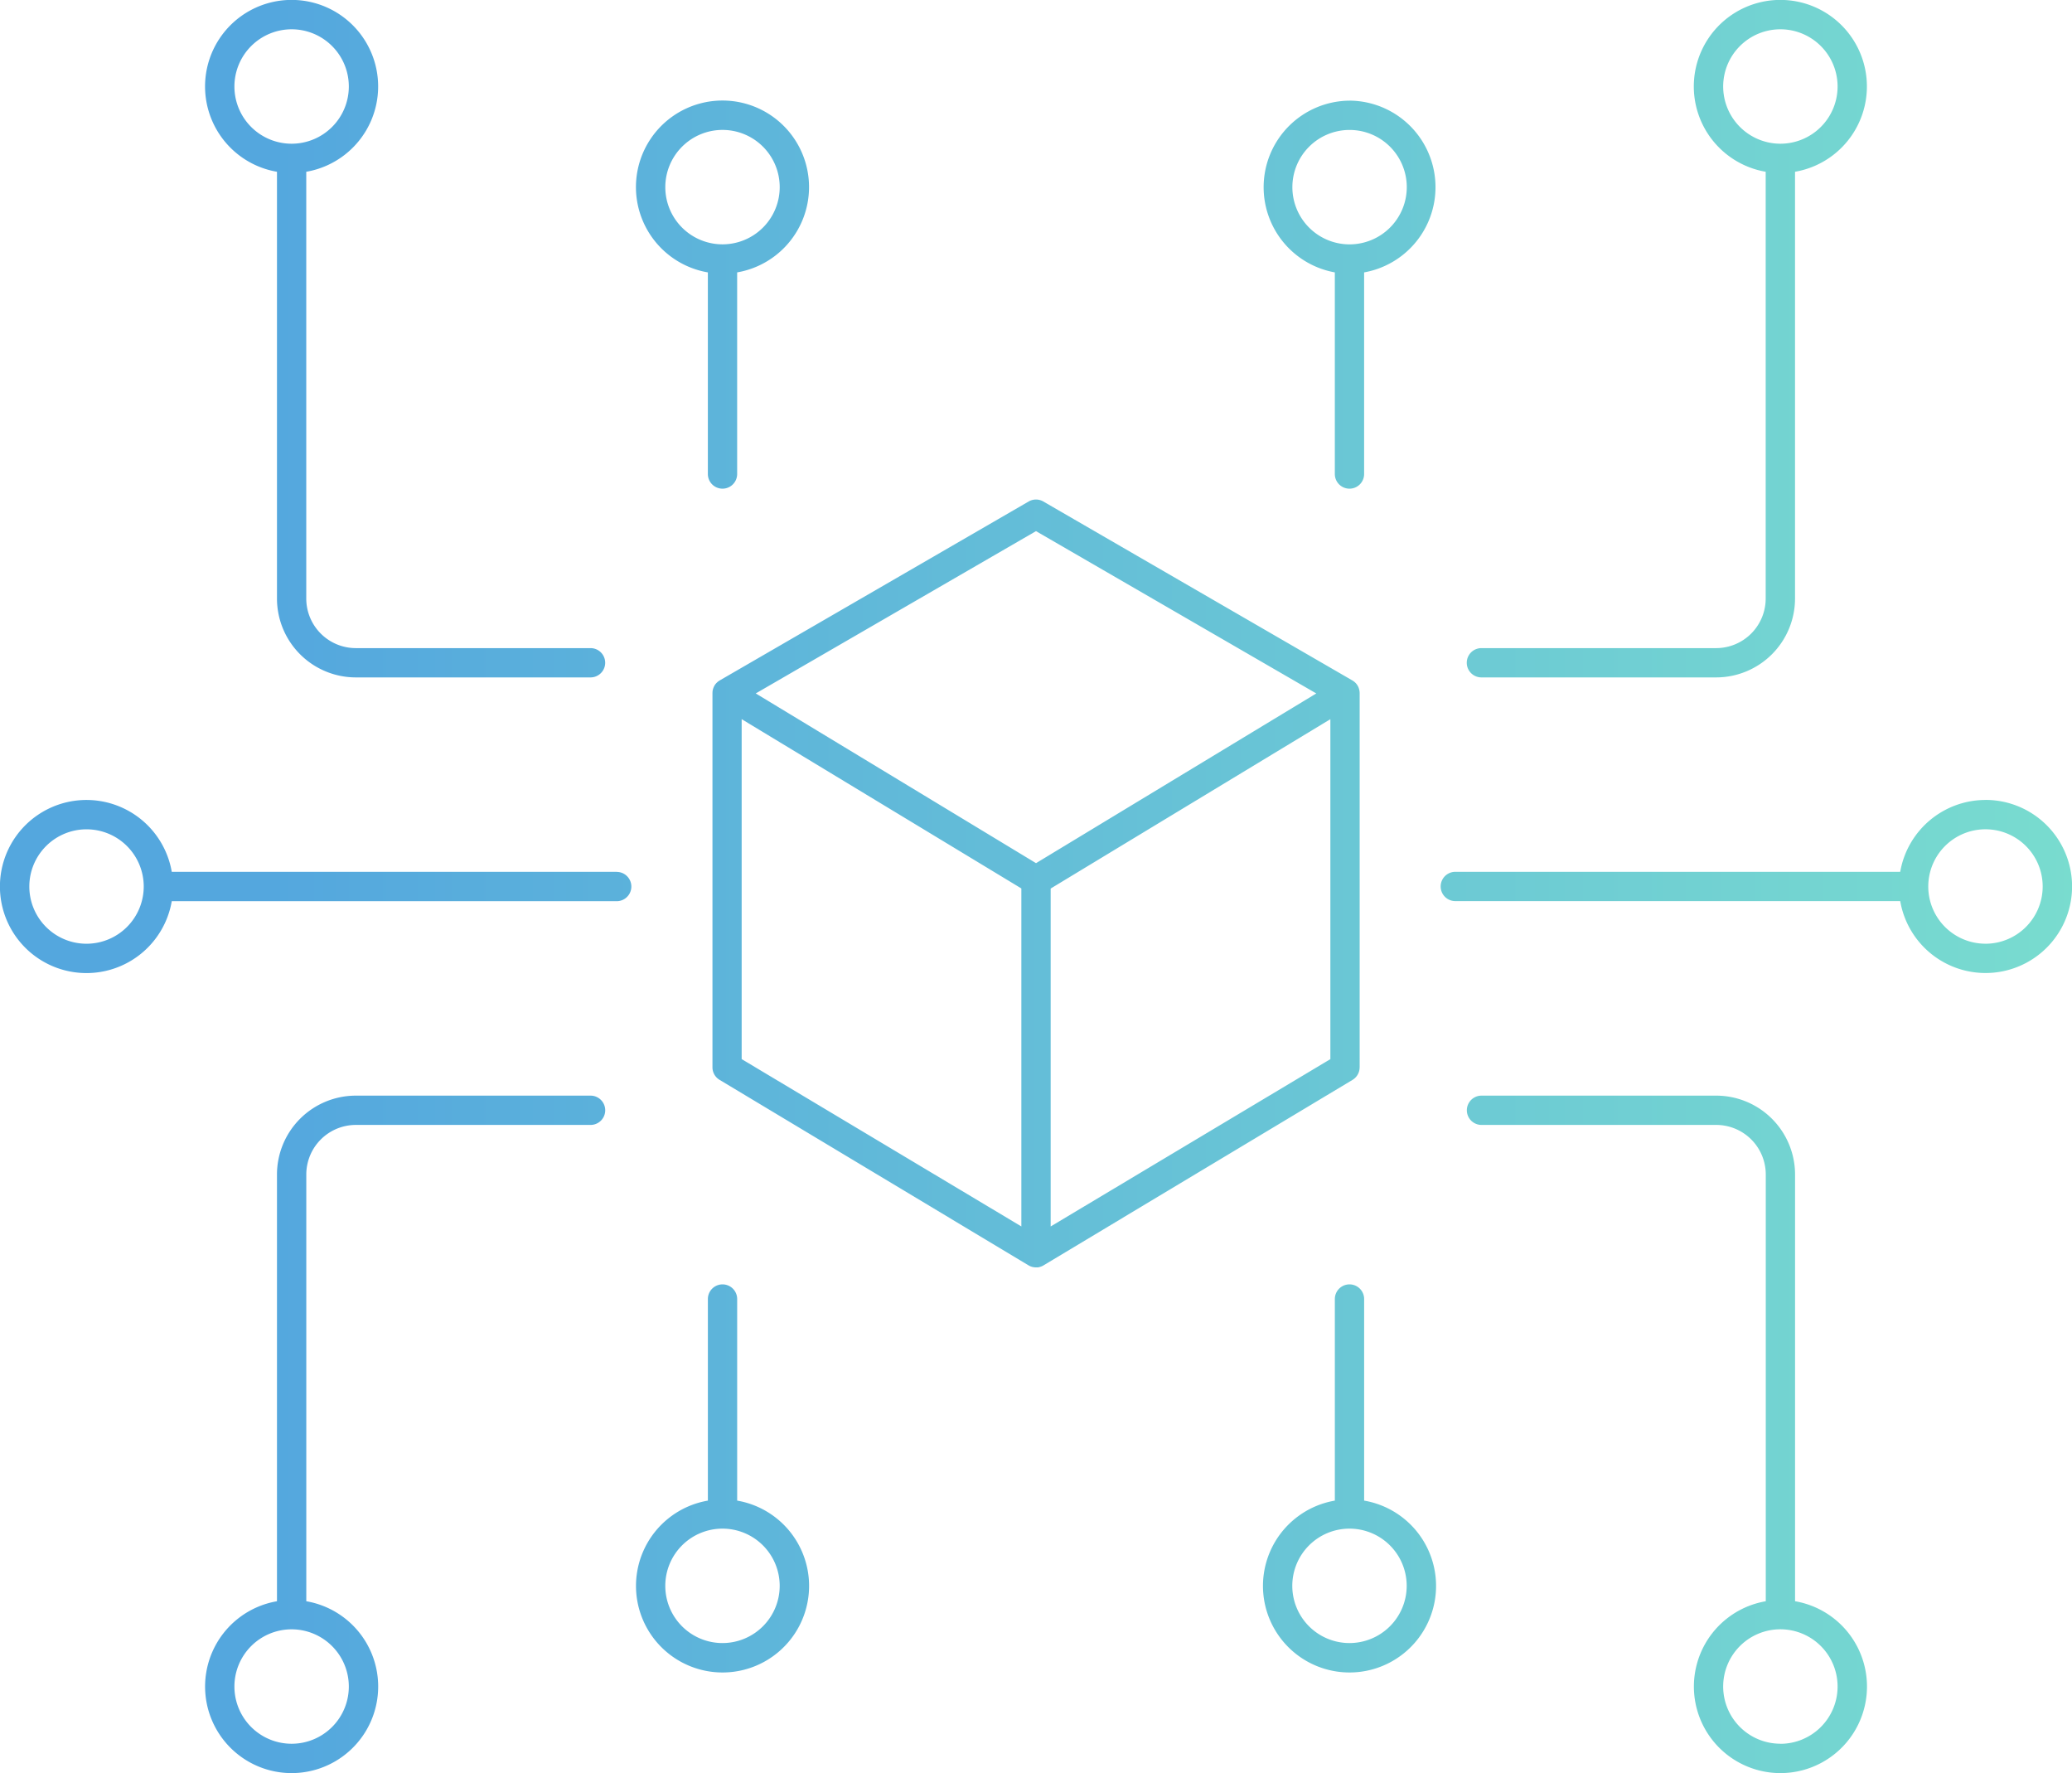 <svg xmlns="http://www.w3.org/2000/svg" xmlns:xlink="http://www.w3.org/1999/xlink" width="122.102" height="104.473" viewBox="0 0 122.102 104.473">
  <defs>
    <linearGradient id="linear-gradient" y1="0.5" x2="1" y2="0.5" gradientUnits="objectBoundingBox">
      <stop offset="0.13" stop-color="#54a7de"/>
      <stop offset="1" stop-color="#79dccf"/>
    </linearGradient>
  </defs>
  <path id="OneSolutionMultipleIntegrations" d="M90.372,44.665h13.833a4.651,4.651,0,0,0,4.645-4.645V14.871a5.1,5.1,0,1,0-1.729,0V40.02a2.922,2.922,0,0,1-2.919,2.919H90.369a.863.863,0,0,0,0,1.726ZM104.616,9.847a3.371,3.371,0,1,1,3.371,3.371A3.375,3.375,0,0,1,104.616,9.847ZM82.6,10.681A5.1,5.1,0,0,0,81.731,20.8V32.681a.863.863,0,1,0,1.726,0V20.8a5.1,5.1,0,0,0-.865-10.121Zm0,8.468a3.371,3.371,0,1,1,3.371-3.371A3.375,3.375,0,0,1,82.6,19.149ZM44.784,20.8V32.681a.863.863,0,1,0,1.726,0V20.8a5.1,5.1,0,1,0-1.728,0Zm.863-8.395a3.371,3.371,0,1,1-3.371,3.371,3.374,3.374,0,0,1,3.371-3.371ZM19.392,14.871V40.02a4.651,4.651,0,0,0,4.645,4.645H37.87a.863.863,0,0,0,0-1.726H24.037a2.922,2.922,0,0,1-2.919-2.919V14.871a5.1,5.1,0,1,0-1.728,0Zm.863-8.395a3.371,3.371,0,1,1-3.371,3.371,3.374,3.374,0,0,1,3.371-3.371ZM37.87,69.308H24.037a4.651,4.651,0,0,0-4.645,4.645V99.1a5.1,5.1,0,1,0,1.728,0V73.953a2.922,2.922,0,0,1,2.919-2.919H37.872a.863.863,0,1,0,0-1.726ZM23.626,104.126a3.371,3.371,0,1,1-3.371-3.371A3.374,3.374,0,0,1,23.626,104.126ZM46.511,93.171V81.292a.863.863,0,0,0-1.726,0V93.171a5.1,5.1,0,1,0,1.728,0Zm-.865,8.393a3.371,3.371,0,1,1,3.371-3.371,3.374,3.374,0,0,1-3.371,3.371Zm37.812-8.393V81.292a.863.863,0,0,0-1.726,0V93.171a5.1,5.1,0,1,0,1.729,0Zm-.863,8.393a3.371,3.371,0,1,1,3.371-3.371A3.374,3.374,0,0,1,82.6,101.564ZM108.852,99.1V73.953a4.651,4.651,0,0,0-4.645-4.645H90.374a.863.863,0,0,0,0,1.726h13.833a2.922,2.922,0,0,1,2.919,2.919V99.1a5.1,5.1,0,1,0,1.729,0Zm-.865,8.395a3.371,3.371,0,1,1,3.371-3.371A3.374,3.374,0,0,1,107.988,107.5Zm12.086-55.609a5.106,5.106,0,0,0-5.024,4.234H88.831a.863.863,0,0,0,0,1.726H115.05a5.1,5.1,0,1,0,5.024-5.963Zm0,8.47a3.371,3.371,0,1,1,3.371-3.371A3.375,3.375,0,0,1,120.074,60.358Zm-80.66-4.234H13.192a5.1,5.1,0,1,0,0,1.729H39.412a.863.863,0,1,0,0-1.726ZM8.169,60.358a3.371,3.371,0,1,1,3.371-3.371,3.375,3.375,0,0,1-3.371,3.371Zm75.025,7.28V45.585a.837.837,0,0,0-.016-.148c0-.013-.005-.025-.007-.038a.879.879,0,0,0-.043-.138s0-.005,0-.009a1.052,1.052,0,0,0-.068-.125l-.021-.032a.816.816,0,0,0-.207-.207l-.032-.021a.336.336,0,0,0-.032-.021L64.553,34.3a.86.86,0,0,0-.865,0L45.479,44.845a.723.723,0,0,0-.061.041c-.009.007-.02.013-.029.02a.555.555,0,0,0-.059.052.309.309,0,0,0-.027.023c-.02.02-.038.041-.054.061a.123.123,0,0,0-.02.023.939.939,0,0,0-.059.088s0,0,0,.005a.746.746,0,0,0-.05.1.136.136,0,0,1-.007.02c-.011.029-.021.057-.03.088a.253.253,0,0,0-.007.036c-.005.025-.013.05-.016.075s0,.029,0,.041-.005.045-.005.068V67.638a.862.862,0,0,0,.409.734L63.667,79.3l.016.009c.021.013.045.025.068.036l.038.018c.023.009.046.018.07.025l.039.012a.557.557,0,0,0,.079.016.2.2,0,0,0,.032.005.819.819,0,0,0,.114.007.505.505,0,0,0,.052,0,.3.3,0,0,0,.057,0c.018,0,.038-.007.055-.011a.5.5,0,0,0,.055-.013l.05-.016c.02-.007.039-.012.059-.021l.045-.021.043-.02a.152.152,0,0,0,.018-.013l.016-.009,18.21-10.93a.863.863,0,0,0,.409-.734Zm-36.418-.481V47.125L63.258,57.1V77.015l-16.483-9.86ZM64.121,55.609l-16.515-10,16.515-9.563L80.638,45.61l-16.515,10ZM81.468,67.157l-16.483,9.86V57.106l16.483-9.98V67.159Z" transform="translate(-3.07 -4.75)" fill="url(#linear-gradient)"/>
</svg>
